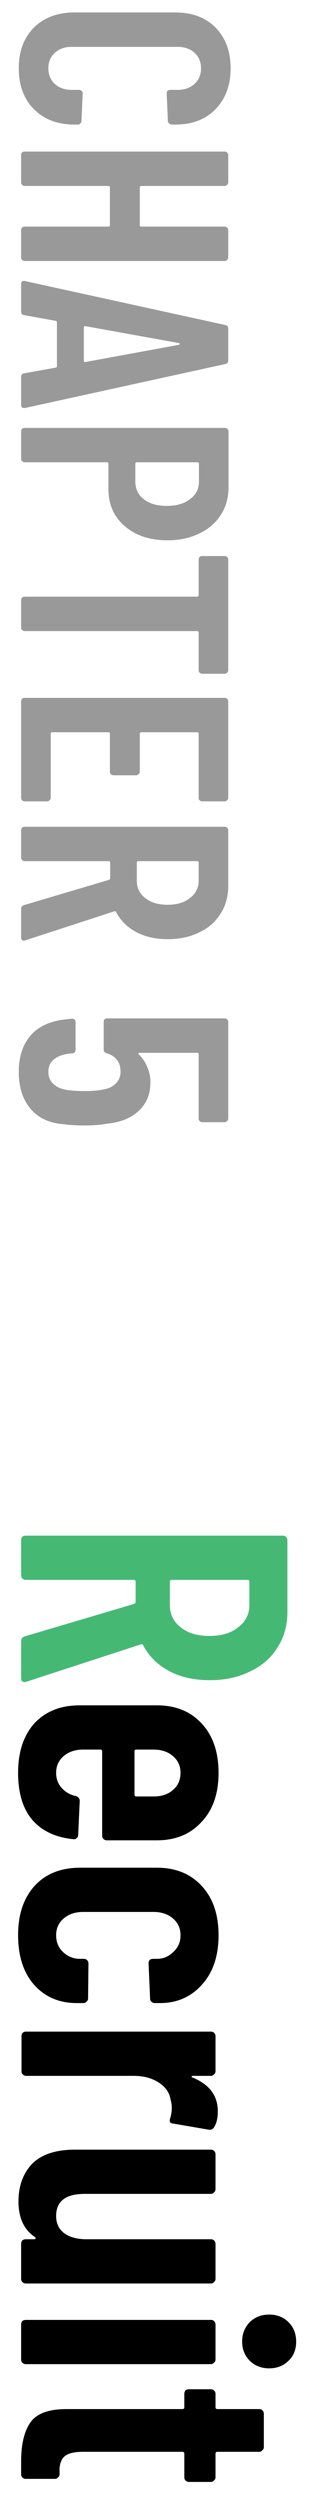 <svg width="15" height="118" viewBox="0 0 15 118" fill="none" xmlns="http://www.w3.org/2000/svg">
<path d="M0.888 3.22C0.888 2.427 1.126 1.787 1.602 1.302C2.087 0.826 2.727 0.588 3.52 0.588L8.294 0.588C9.097 0.588 9.731 0.826 10.198 1.302C10.674 1.787 10.912 2.427 10.912 3.22C10.912 4.023 10.674 4.667 10.198 5.152C9.731 5.637 9.097 5.88 8.294 5.88L8.126 5.88C8.079 5.88 8.037 5.861 8 5.824C7.963 5.796 7.944 5.759 7.944 5.712L7.888 4.41C7.888 4.298 7.944 4.242 8.056 4.242L8.406 4.242C8.733 4.242 8.999 4.149 9.204 3.962C9.409 3.775 9.512 3.528 9.512 3.22C9.512 2.921 9.409 2.679 9.204 2.492C8.999 2.305 8.733 2.212 8.406 2.212L3.394 2.212C3.067 2.212 2.801 2.305 2.596 2.492C2.391 2.679 2.288 2.921 2.288 3.22C2.288 3.528 2.391 3.775 2.596 3.962C2.801 4.149 3.067 4.242 3.394 4.242L3.744 4.242C3.791 4.242 3.828 4.256 3.856 4.284C3.893 4.321 3.912 4.363 3.912 4.41L3.856 5.712C3.856 5.759 3.837 5.796 3.8 5.824C3.772 5.861 3.735 5.88 3.688 5.88L3.52 5.88C2.727 5.88 2.087 5.637 1.602 5.152C1.126 4.667 0.888 4.023 0.888 3.22ZM10.632 10.696C10.679 10.696 10.716 10.71 10.744 10.738C10.781 10.776 10.8 10.818 10.8 10.864L10.8 12.152C10.8 12.199 10.781 12.236 10.744 12.264C10.716 12.302 10.679 12.32 10.632 12.32L1.168 12.32C1.121 12.32 1.079 12.302 1.042 12.264C1.014 12.236 1 12.199 1 12.152L1 10.864C1 10.818 1.014 10.776 1.042 10.738C1.079 10.71 1.121 10.696 1.168 10.696L5.13 10.696C5.177 10.696 5.2 10.673 5.2 10.626L5.2 8.848C5.2 8.802 5.177 8.778 5.13 8.778L1.168 8.778C1.121 8.778 1.079 8.76 1.042 8.722C1.014 8.694 1 8.657 1 8.61L1 7.322C1 7.276 1.014 7.234 1.042 7.196C1.079 7.168 1.121 7.154 1.168 7.154L10.632 7.154C10.679 7.154 10.716 7.168 10.744 7.196C10.781 7.234 10.8 7.276 10.8 7.322L10.8 8.61C10.8 8.657 10.781 8.694 10.744 8.722C10.716 8.76 10.679 8.778 10.632 8.778L6.684 8.778C6.637 8.778 6.614 8.802 6.614 8.848L6.614 10.626C6.614 10.673 6.637 10.696 6.684 10.696L10.632 10.696ZM1 17.802C1 17.69 1.051 17.63 1.154 17.62L2.624 17.354C2.671 17.354 2.694 17.326 2.694 17.27L2.694 15.226C2.694 15.17 2.671 15.142 2.624 15.142L1.154 14.876C1.051 14.867 1 14.806 1 14.694L1 13.42C1 13.29 1.061 13.238 1.182 13.266L10.646 15.338C10.749 15.357 10.8 15.418 10.8 15.52L10.8 17.004C10.8 17.107 10.749 17.168 10.646 17.186L1.182 19.258L1.126 19.258C1.042 19.258 1 19.207 1 19.104L1 17.802ZM4.038 15.394C3.991 15.385 3.968 15.408 3.968 15.464L3.968 17.018C3.968 17.074 3.991 17.098 4.038 17.088L8.462 16.276C8.49 16.267 8.504 16.253 8.504 16.234C8.504 16.216 8.49 16.202 8.462 16.192L4.038 15.394ZM10.814 22.997C10.814 23.492 10.693 23.926 10.45 24.299C10.207 24.682 9.867 24.976 9.428 25.181C8.989 25.396 8.49 25.503 7.93 25.503C7.09 25.503 6.413 25.279 5.9 24.831C5.387 24.392 5.13 23.809 5.13 23.081L5.13 21.891C5.13 21.844 5.107 21.821 5.06 21.821L1.168 21.821C1.121 21.821 1.079 21.802 1.042 21.765C1.014 21.737 1 21.7 1 21.653L1 20.365C1 20.318 1.014 20.276 1.042 20.239C1.079 20.211 1.121 20.197 1.168 20.197L10.646 20.197C10.693 20.197 10.73 20.211 10.758 20.239C10.795 20.276 10.814 20.318 10.814 20.365L10.814 22.997ZM6.404 22.731C6.404 23.076 6.535 23.352 6.796 23.557C7.067 23.772 7.431 23.879 7.888 23.879C8.355 23.879 8.723 23.772 8.994 23.557C9.274 23.352 9.414 23.076 9.414 22.731L9.414 21.891C9.414 21.844 9.391 21.821 9.344 21.821L6.474 21.821C6.427 21.821 6.404 21.844 6.404 21.891L6.404 22.731ZM10.8 31.636C10.8 31.682 10.781 31.72 10.744 31.747C10.716 31.785 10.679 31.803 10.632 31.803L9.568 31.803C9.521 31.803 9.479 31.785 9.442 31.747C9.414 31.72 9.4 31.682 9.4 31.636L9.4 29.858C9.4 29.811 9.377 29.788 9.33 29.788L1.168 29.788C1.121 29.788 1.079 29.769 1.042 29.732C1.014 29.703 1 29.666 1 29.619L1 28.331C1 28.285 1.014 28.243 1.042 28.206C1.079 28.177 1.121 28.163 1.168 28.163L9.33 28.163C9.377 28.163 9.4 28.14 9.4 28.093L9.4 26.413C9.4 26.367 9.414 26.325 9.442 26.288C9.479 26.259 9.521 26.245 9.568 26.245L10.632 26.245C10.679 26.245 10.716 26.259 10.744 26.288C10.781 26.325 10.8 26.367 10.8 26.413L10.8 31.636ZM9.568 37.826C9.521 37.826 9.479 37.807 9.442 37.77C9.414 37.742 9.4 37.704 9.4 37.658L9.4 34.634C9.4 34.587 9.377 34.564 9.33 34.564L6.684 34.564C6.637 34.564 6.614 34.587 6.614 34.634L6.614 36.426C6.614 36.472 6.595 36.51 6.558 36.538C6.53 36.575 6.493 36.594 6.446 36.594L5.368 36.594C5.321 36.594 5.279 36.575 5.242 36.538C5.214 36.51 5.2 36.472 5.2 36.426L5.2 34.634C5.2 34.587 5.177 34.564 5.13 34.564L2.47 34.564C2.423 34.564 2.4 34.587 2.4 34.634L2.4 37.658C2.4 37.704 2.381 37.742 2.344 37.77C2.316 37.807 2.279 37.826 2.232 37.826L1.168 37.826C1.121 37.826 1.079 37.807 1.042 37.77C1.014 37.742 1 37.704 1 37.658L1 33.108C1 33.061 1.014 33.019 1.042 32.982C1.079 32.954 1.121 32.94 1.168 32.94L10.632 32.94C10.679 32.94 10.716 32.954 10.744 32.982C10.781 33.019 10.8 33.061 10.8 33.108L10.8 37.658C10.8 37.704 10.781 37.742 10.744 37.77C10.716 37.807 10.679 37.826 10.632 37.826L9.568 37.826ZM1 42.902C1 42.808 1.047 42.748 1.14 42.72L5.158 41.53C5.195 41.511 5.214 41.488 5.214 41.46L5.214 40.718C5.214 40.671 5.191 40.648 5.144 40.648L1.168 40.648C1.121 40.648 1.079 40.629 1.042 40.592C1.014 40.564 1 40.526 1 40.48L1 39.192C1 39.145 1.014 39.103 1.042 39.066C1.079 39.038 1.121 39.024 1.168 39.024L10.632 39.024C10.679 39.024 10.716 39.038 10.744 39.066C10.781 39.103 10.8 39.145 10.8 39.192L10.8 41.824C10.8 42.318 10.679 42.752 10.436 43.126C10.203 43.508 9.867 43.802 9.428 44.008C8.999 44.222 8.504 44.33 7.944 44.33C7.365 44.33 6.866 44.218 6.446 43.994C6.026 43.77 5.709 43.457 5.494 43.056C5.485 43.018 5.457 43.004 5.41 43.014L1.196 44.386C1.177 44.395 1.154 44.4 1.126 44.4C1.042 44.4 1 44.348 1 44.246L1 42.902ZM9.4 40.718C9.4 40.671 9.377 40.648 9.33 40.648L6.544 40.648C6.497 40.648 6.474 40.671 6.474 40.718L6.474 41.572C6.474 41.908 6.605 42.178 6.866 42.384C7.127 42.598 7.482 42.706 7.93 42.706C8.378 42.706 8.733 42.598 8.994 42.384C9.265 42.178 9.4 41.908 9.4 41.572L9.4 40.718ZM5.06 53.039C4.771 53.095 4.425 53.123 4.024 53.123C3.641 53.123 3.315 53.105 3.044 53.067C2.353 53.021 1.821 52.778 1.448 52.339C1.075 51.901 0.888 51.317 0.888 50.589C0.888 49.899 1.065 49.339 1.42 48.909C1.775 48.48 2.307 48.219 3.016 48.125L3.408 48.083C3.52 48.083 3.576 48.139 3.576 48.251L3.576 49.539C3.576 49.651 3.52 49.712 3.408 49.721C3.352 49.721 3.268 49.731 3.156 49.749C2.577 49.861 2.288 50.141 2.288 50.589C2.288 50.823 2.363 51.009 2.512 51.149C2.661 51.299 2.871 51.397 3.142 51.443C3.375 51.481 3.674 51.499 4.038 51.499C4.383 51.499 4.682 51.471 4.934 51.415C5.177 51.369 5.363 51.271 5.494 51.121C5.634 50.981 5.704 50.804 5.704 50.589C5.704 50.141 5.489 49.852 5.06 49.721C4.957 49.693 4.906 49.633 4.906 49.539L4.906 48.237C4.906 48.191 4.92 48.149 4.948 48.111C4.985 48.083 5.027 48.069 5.074 48.069L10.632 48.069C10.679 48.069 10.716 48.083 10.744 48.111C10.781 48.149 10.8 48.191 10.8 48.237L10.8 52.801C10.8 52.848 10.781 52.885 10.744 52.913C10.716 52.951 10.679 52.969 10.632 52.969L9.568 52.969C9.521 52.969 9.479 52.951 9.442 52.913C9.414 52.885 9.4 52.848 9.4 52.801L9.4 49.763C9.4 49.717 9.377 49.693 9.33 49.693L6.6 49.693C6.572 49.693 6.553 49.703 6.544 49.721C6.544 49.74 6.553 49.759 6.572 49.777C6.74 49.936 6.871 50.127 6.964 50.351C7.067 50.585 7.118 50.827 7.118 51.079C7.118 51.639 6.936 52.087 6.572 52.423C6.217 52.769 5.713 52.974 5.06 53.039Z" fill="#999999"/>
<path d="M5.05 86.865C4.99 86.865 4.936 86.841 4.888 86.793C4.852 86.757 4.834 86.709 4.834 86.649L4.834 82.671C4.834 82.611 4.804 82.581 4.744 82.581L3.934 82.581C3.562 82.581 3.256 82.683 3.016 82.887C2.776 83.091 2.656 83.355 2.656 83.679C2.656 83.955 2.74 84.189 2.908 84.381C3.088 84.585 3.316 84.717 3.592 84.777C3.712 84.813 3.772 84.891 3.772 85.011L3.7 86.613C3.7 86.673 3.676 86.721 3.628 86.757C3.592 86.805 3.538 86.823 3.466 86.811C2.626 86.727 1.978 86.421 1.522 85.893C1.078 85.365 0.856 84.627 0.856 83.679C0.856 82.695 1.114 81.915 1.63 81.339C2.158 80.775 2.872 80.493 3.772 80.493L7.426 80.493C8.302 80.493 9.004 80.775 9.532 81.339C10.072 81.915 10.342 82.695 10.342 83.679C10.342 84.663 10.072 85.437 9.532 86.001C9.004 86.577 8.302 86.865 7.426 86.865L5.05 86.865ZM8.542 83.679C8.542 83.355 8.422 83.091 8.182 82.887C7.942 82.683 7.636 82.581 7.264 82.581L6.454 82.581C6.394 82.581 6.364 82.611 6.364 82.671L6.364 84.705C6.364 84.765 6.394 84.795 6.454 84.795L7.264 84.795C7.648 84.795 7.954 84.693 8.182 84.489C8.422 84.285 8.542 84.015 8.542 83.679ZM0.856 91.343C0.856 90.359 1.12 89.579 1.648 89.003C2.176 88.439 2.89 88.157 3.79 88.157L7.426 88.157C8.302 88.157 9.004 88.439 9.532 89.003C10.072 89.579 10.342 90.359 10.342 91.343C10.342 92.327 10.078 93.107 9.55 93.683C9.034 94.259 8.374 94.547 7.57 94.547L7.318 94.547C7.258 94.547 7.204 94.523 7.156 94.475C7.12 94.439 7.102 94.391 7.102 94.331L7.03 92.675C7.03 92.531 7.102 92.459 7.246 92.459L7.426 92.459C7.726 92.459 7.984 92.351 8.2 92.135C8.428 91.931 8.542 91.667 8.542 91.343C8.542 91.019 8.422 90.755 8.182 90.551C7.942 90.347 7.636 90.245 7.264 90.245L3.934 90.245C3.562 90.245 3.256 90.347 3.016 90.551C2.776 90.755 2.656 91.019 2.656 91.343C2.656 91.667 2.764 91.931 2.98 92.135C3.208 92.351 3.478 92.459 3.79 92.459L3.97 92.459C4.03 92.459 4.078 92.477 4.114 92.513C4.162 92.561 4.186 92.615 4.186 92.675L4.168 94.331C4.168 94.391 4.144 94.439 4.096 94.475C4.06 94.523 4.012 94.547 3.952 94.547L3.628 94.547C2.8 94.547 2.128 94.259 1.612 93.683C1.108 93.107 0.856 92.327 0.856 91.343ZM10.306 99.656C10.306 99.98 10.246 100.232 10.126 100.412C10.066 100.508 9.976 100.544 9.856 100.52L8.182 100.232C8.038 100.22 7.996 100.136 8.056 99.98C8.104 99.812 8.128 99.656 8.128 99.512C8.128 99.368 8.11 99.236 8.074 99.116C8.026 98.78 7.834 98.504 7.498 98.288C7.174 98.084 6.784 97.982 6.328 97.982L1.234 97.982C1.174 97.982 1.12 97.958 1.072 97.91C1.036 97.874 1.018 97.826 1.018 97.766L1.018 96.11C1.018 96.05 1.036 95.996 1.072 95.948C1.12 95.912 1.174 95.894 1.234 95.894L9.982 95.894C10.042 95.894 10.09 95.912 10.126 95.948C10.174 95.996 10.198 96.05 10.198 96.11L10.198 97.766C10.198 97.826 10.174 97.874 10.126 97.91C10.09 97.958 10.042 97.982 9.982 97.982L9.154 97.982C9.106 97.982 9.076 97.994 9.064 98.018C9.064 98.042 9.088 98.06 9.136 98.072C9.916 98.396 10.306 98.924 10.306 99.656ZM9.982 105.695C10.042 105.695 10.09 105.713 10.126 105.749C10.174 105.797 10.198 105.851 10.198 105.911L10.198 107.567C10.198 107.627 10.174 107.675 10.126 107.711C10.09 107.759 10.042 107.783 9.982 107.783L1.216 107.783C1.156 107.783 1.102 107.759 1.054 107.711C1.018 107.675 1 107.627 1 107.567L1 105.911C1 105.851 1.018 105.797 1.054 105.749C1.102 105.713 1.156 105.695 1.216 105.695L1.612 105.695C1.648 105.695 1.672 105.683 1.684 105.659C1.696 105.635 1.684 105.611 1.648 105.587C1.132 105.239 0.874 104.681 0.874 103.913C0.874 103.181 1.09 102.587 1.522 102.131C1.966 101.687 2.644 101.465 3.556 101.465L9.982 101.465C10.042 101.465 10.09 101.483 10.126 101.519C10.174 101.567 10.198 101.621 10.198 101.681L10.198 103.337C10.198 103.397 10.174 103.445 10.126 103.481C10.09 103.529 10.042 103.553 9.982 103.553L4.006 103.553C3.106 103.553 2.656 103.901 2.656 104.597C2.656 104.945 2.782 105.215 3.034 105.407C3.298 105.599 3.652 105.695 4.096 105.695L9.982 105.695ZM11.458 110.528C11.458 110.156 11.578 109.85 11.818 109.61C12.058 109.37 12.364 109.25 12.736 109.25C13.108 109.25 13.414 109.37 13.654 109.61C13.894 109.85 14.014 110.156 14.014 110.528C14.014 110.9 13.894 111.2 13.654 111.428C13.414 111.668 13.108 111.788 12.736 111.788C12.364 111.788 12.058 111.668 11.818 111.428C11.578 111.188 11.458 110.888 11.458 110.528ZM1 109.718C1 109.658 1.018 109.604 1.054 109.556C1.102 109.52 1.156 109.502 1.216 109.502L9.982 109.502C10.042 109.502 10.09 109.52 10.126 109.556C10.174 109.604 10.198 109.658 10.198 109.718L10.198 111.374C10.198 111.434 10.174 111.482 10.126 111.518C10.09 111.566 10.042 111.59 9.982 111.59L1.216 111.59C1.156 111.59 1.102 111.566 1.054 111.518C1.018 111.482 1 111.434 1 111.374L1 109.718ZM8.938 117.149C8.878 117.149 8.824 117.125 8.776 117.077C8.74 117.041 8.722 116.993 8.722 116.933L8.722 115.817C8.722 115.757 8.692 115.727 8.632 115.727L3.916 115.727C3.496 115.727 3.202 115.805 3.034 115.961C2.878 116.117 2.806 116.351 2.818 116.663L2.818 116.789C2.818 116.849 2.794 116.897 2.746 116.933C2.71 116.981 2.662 117.005 2.602 117.005L1.216 117.005C1.156 117.005 1.102 116.981 1.054 116.933C1.018 116.897 1 116.849 1 116.789L1 116.177C1 115.361 1.15 114.743 1.45 114.323C1.75 113.915 2.314 113.711 3.142 113.711L8.632 113.711C8.692 113.711 8.722 113.681 8.722 113.621L8.722 112.991C8.722 112.931 8.74 112.877 8.776 112.829C8.824 112.793 8.878 112.775 8.938 112.775L9.982 112.775C10.042 112.775 10.09 112.793 10.126 112.829C10.174 112.877 10.198 112.931 10.198 112.991L10.198 113.621C10.198 113.681 10.228 113.711 10.288 113.711L12.268 113.711C12.328 113.711 12.376 113.729 12.412 113.765C12.46 113.813 12.484 113.867 12.484 113.927L12.484 115.511C12.484 115.571 12.46 115.619 12.412 115.655C12.376 115.703 12.328 115.727 12.268 115.727L10.288 115.727C10.228 115.727 10.198 115.757 10.198 115.817L10.198 116.933C10.198 116.993 10.174 117.041 10.126 117.077C10.09 117.125 10.042 117.149 9.982 117.149L8.938 117.149Z" fill="black"/>
<path d="M1 77.47C1 77.35 1.06 77.272 1.18 77.236L6.346 75.706C6.394 75.682 6.418 75.652 6.418 75.616L6.418 74.662C6.418 74.602 6.388 74.572 6.328 74.572L1.216 74.572C1.156 74.572 1.102 74.548 1.054 74.5C1.018 74.464 1 74.416 1 74.356L1 72.7C1 72.64 1.018 72.586 1.054 72.538C1.102 72.502 1.156 72.484 1.216 72.484L13.384 72.484C13.444 72.484 13.492 72.502 13.528 72.538C13.576 72.586 13.6 72.64 13.6 72.7L13.6 76.084C13.6 76.72 13.444 77.278 13.132 77.758C12.832 78.25 12.4 78.628 11.836 78.892C11.284 79.168 10.648 79.306 9.928 79.306C9.184 79.306 8.542 79.162 8.002 78.874C7.462 78.586 7.054 78.184 6.778 77.668C6.766 77.62 6.73 77.602 6.67 77.614L1.252 79.378C1.228 79.39 1.198 79.396 1.162 79.396C1.054 79.396 1 79.33 1 79.198L1 77.47ZM11.8 74.662C11.8 74.602 11.77 74.572 11.71 74.572L8.128 74.572C8.068 74.572 8.038 74.602 8.038 74.662L8.038 75.76C8.038 76.192 8.206 76.54 8.542 76.804C8.878 77.08 9.334 77.218 9.91 77.218C10.486 77.218 10.942 77.08 11.278 76.804C11.626 76.54 11.8 76.192 11.8 75.76L11.8 74.662Z" fill="#45B974"/>
</svg>

